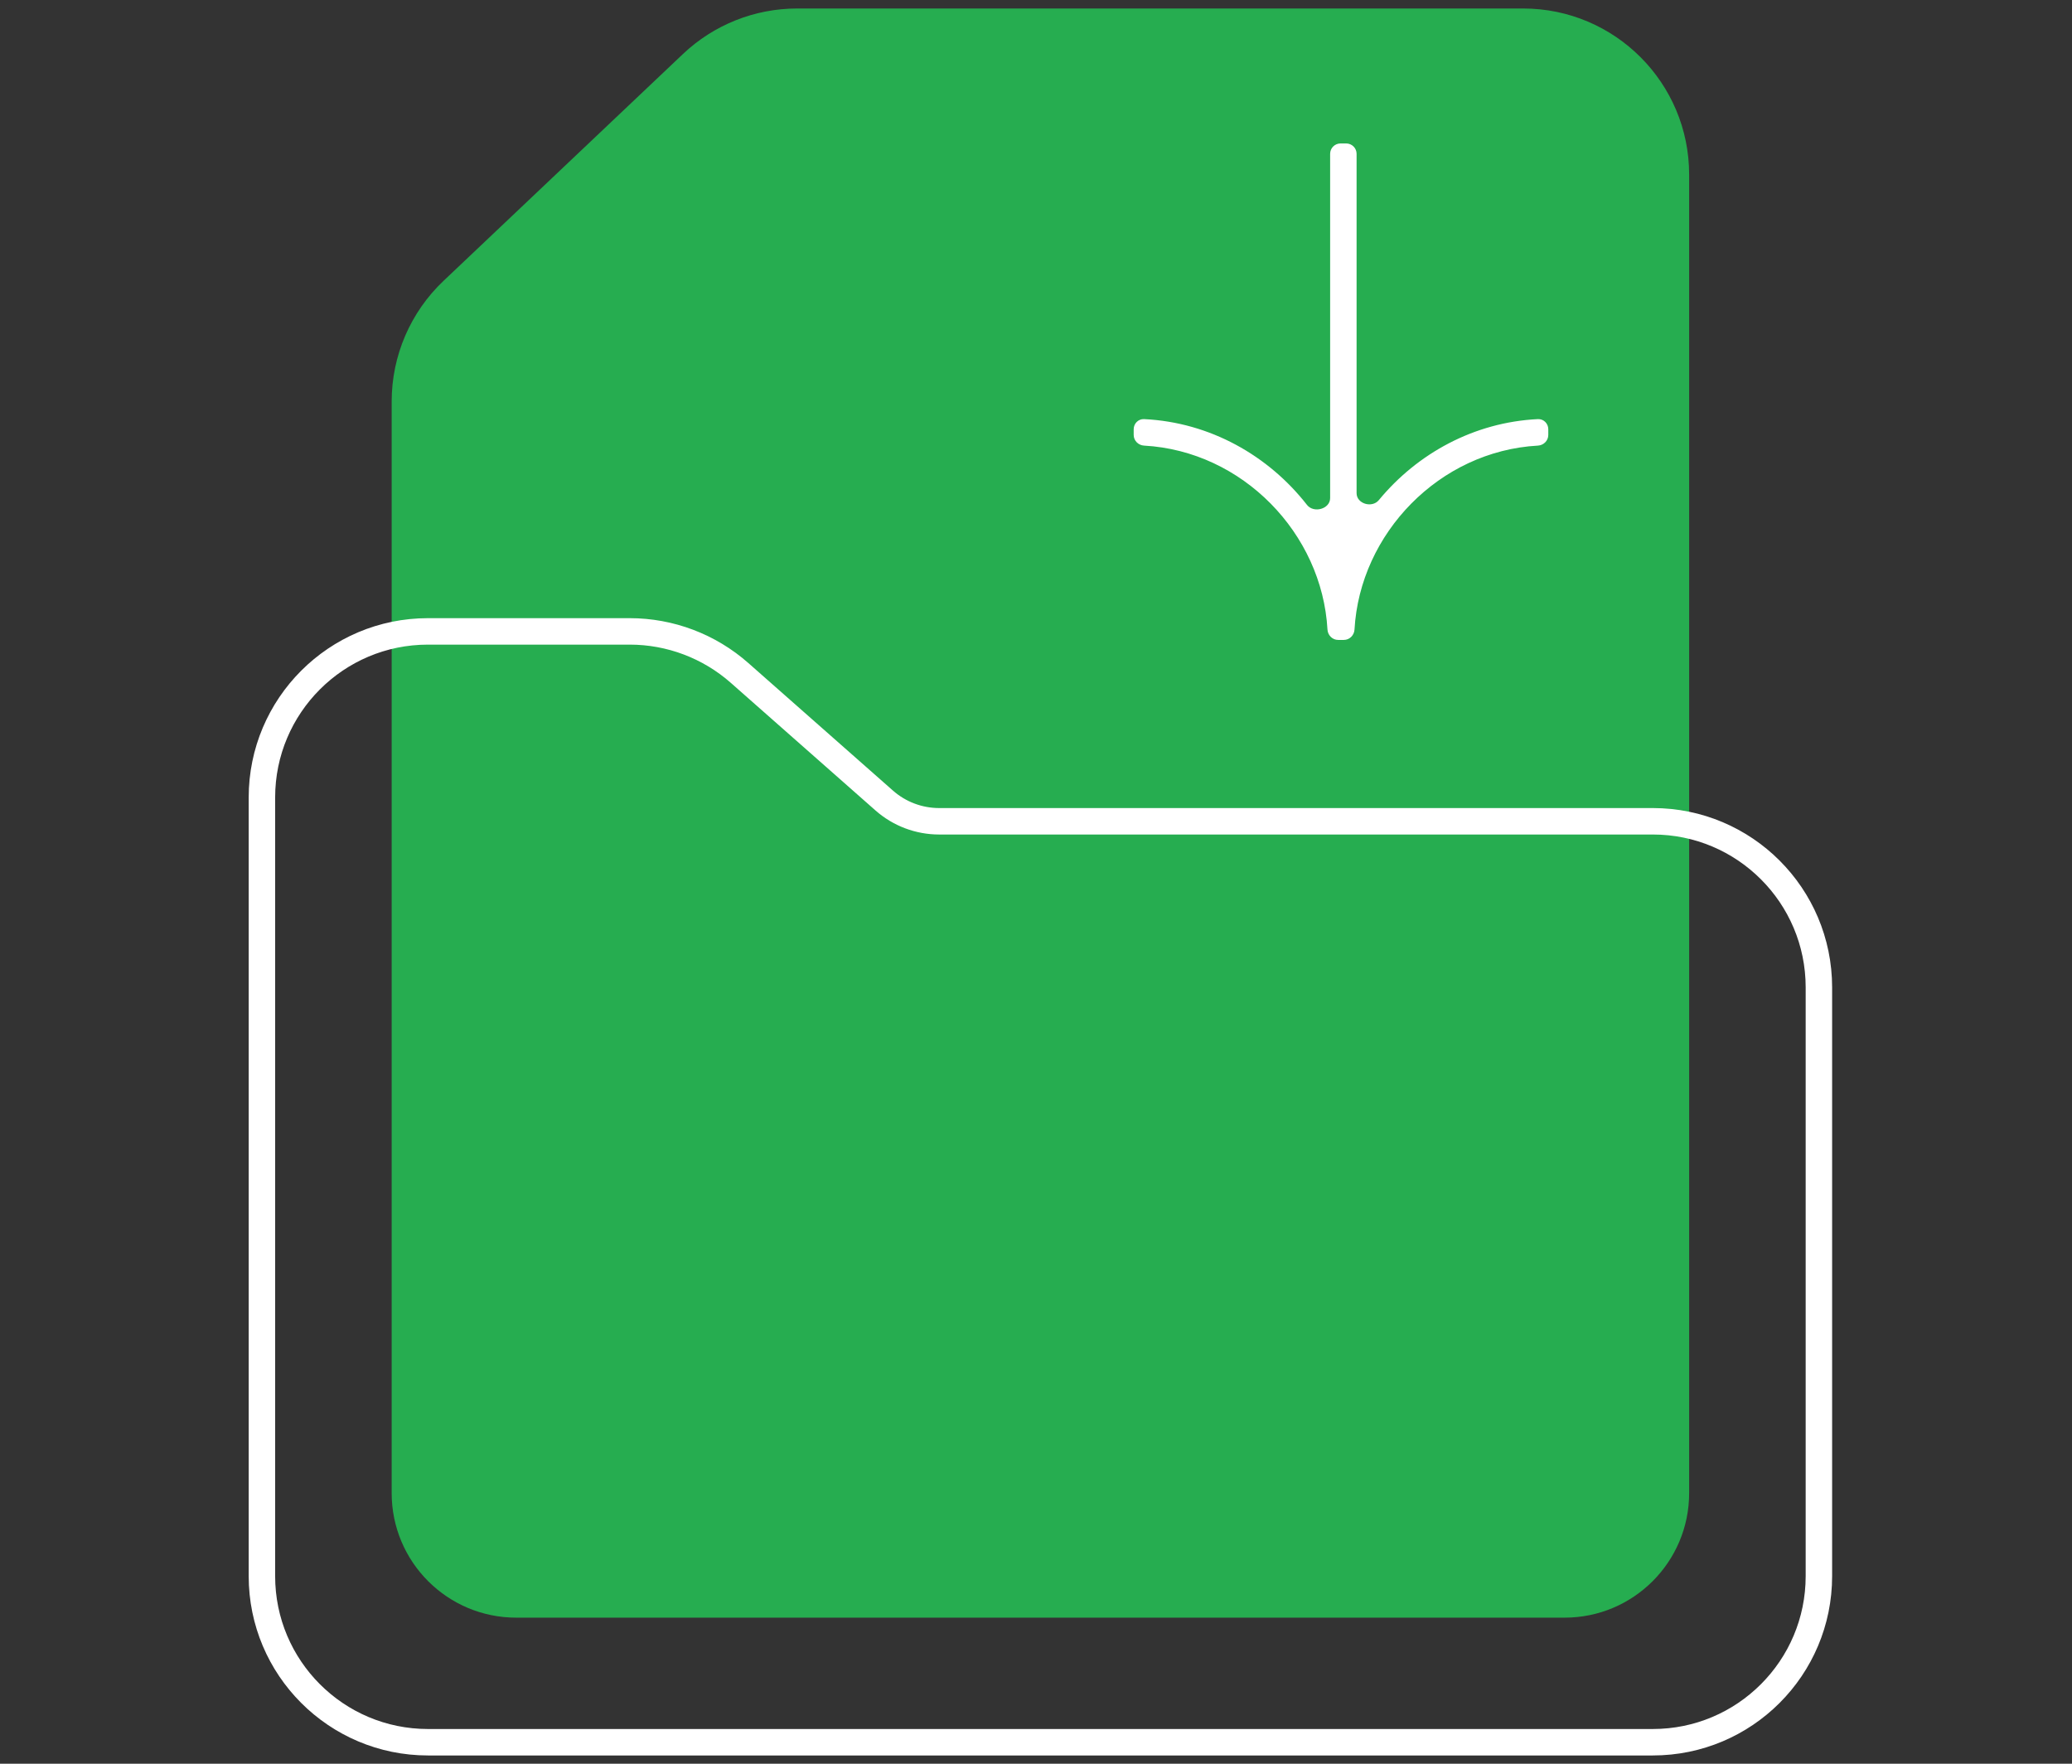 <svg width="235" height="200" viewBox="0 0 235 200" fill="none" xmlns="http://www.w3.org/2000/svg">
<rect x="0" y="0" width="235" height="200" fill="#333333" stroke="none"/>
<g clip-path="url(#clip0_224_23777)">
<path d="M191.578 19.799C191.578 9.396 183.145 0.963 172.742 0.963H90.413C85.594 0.963 80.959 2.81 77.46 6.124L50.304 31.847C46.549 35.404 44.422 40.35 44.422 45.522V169.31C44.422 177.113 50.746 183.437 58.549 183.437H177.451C185.253 183.437 191.578 177.113 191.578 169.31V19.799Z" fill="#26AD50"/>
<path d="M29.706 90.434C29.706 80.032 38.139 71.598 48.542 71.598H71.42C76.007 71.598 80.437 73.273 83.878 76.307L100.286 90.777C102.006 92.294 104.221 93.131 106.515 93.131H187.458C197.861 93.131 206.294 101.564 206.294 111.967V178.728C206.294 189.131 197.861 197.564 187.458 197.564H48.542C38.139 197.564 29.706 189.131 29.706 178.728V90.434Z" stroke="white" stroke-width="3"/>
<path fill-rule="evenodd" clip-rule="evenodd" d="M151.768 72.565C151.118 72.565 150.594 72.037 150.558 71.388C149.947 60.495 140.928 51.148 129.757 50.53C129.108 50.495 128.58 49.971 128.58 49.321L128.58 48.675C128.58 48.025 129.108 47.495 129.758 47.526C137.25 47.888 143.882 51.68 148.236 57.256C148.997 58.23 150.86 57.719 150.86 56.483L150.86 17.445C150.86 16.794 151.387 16.267 152.037 16.267L152.682 16.267C153.333 16.267 153.86 16.794 153.86 17.445L153.86 55.922C153.86 57.131 155.613 57.645 156.382 56.713C160.736 51.435 167.178 47.876 174.424 47.526C175.074 47.495 175.602 48.025 175.602 48.675L175.602 49.321C175.602 49.971 175.074 50.495 174.425 50.53C163.254 51.148 154.235 60.495 153.624 71.388C153.588 72.037 153.064 72.565 152.414 72.565L151.768 72.565Z" fill="white"/>
</g>
<defs>
<clipPath id="clip0_224_23777">
<rect width="235" height="200" fill="white"/>
</clipPath>
</defs>
</svg>
